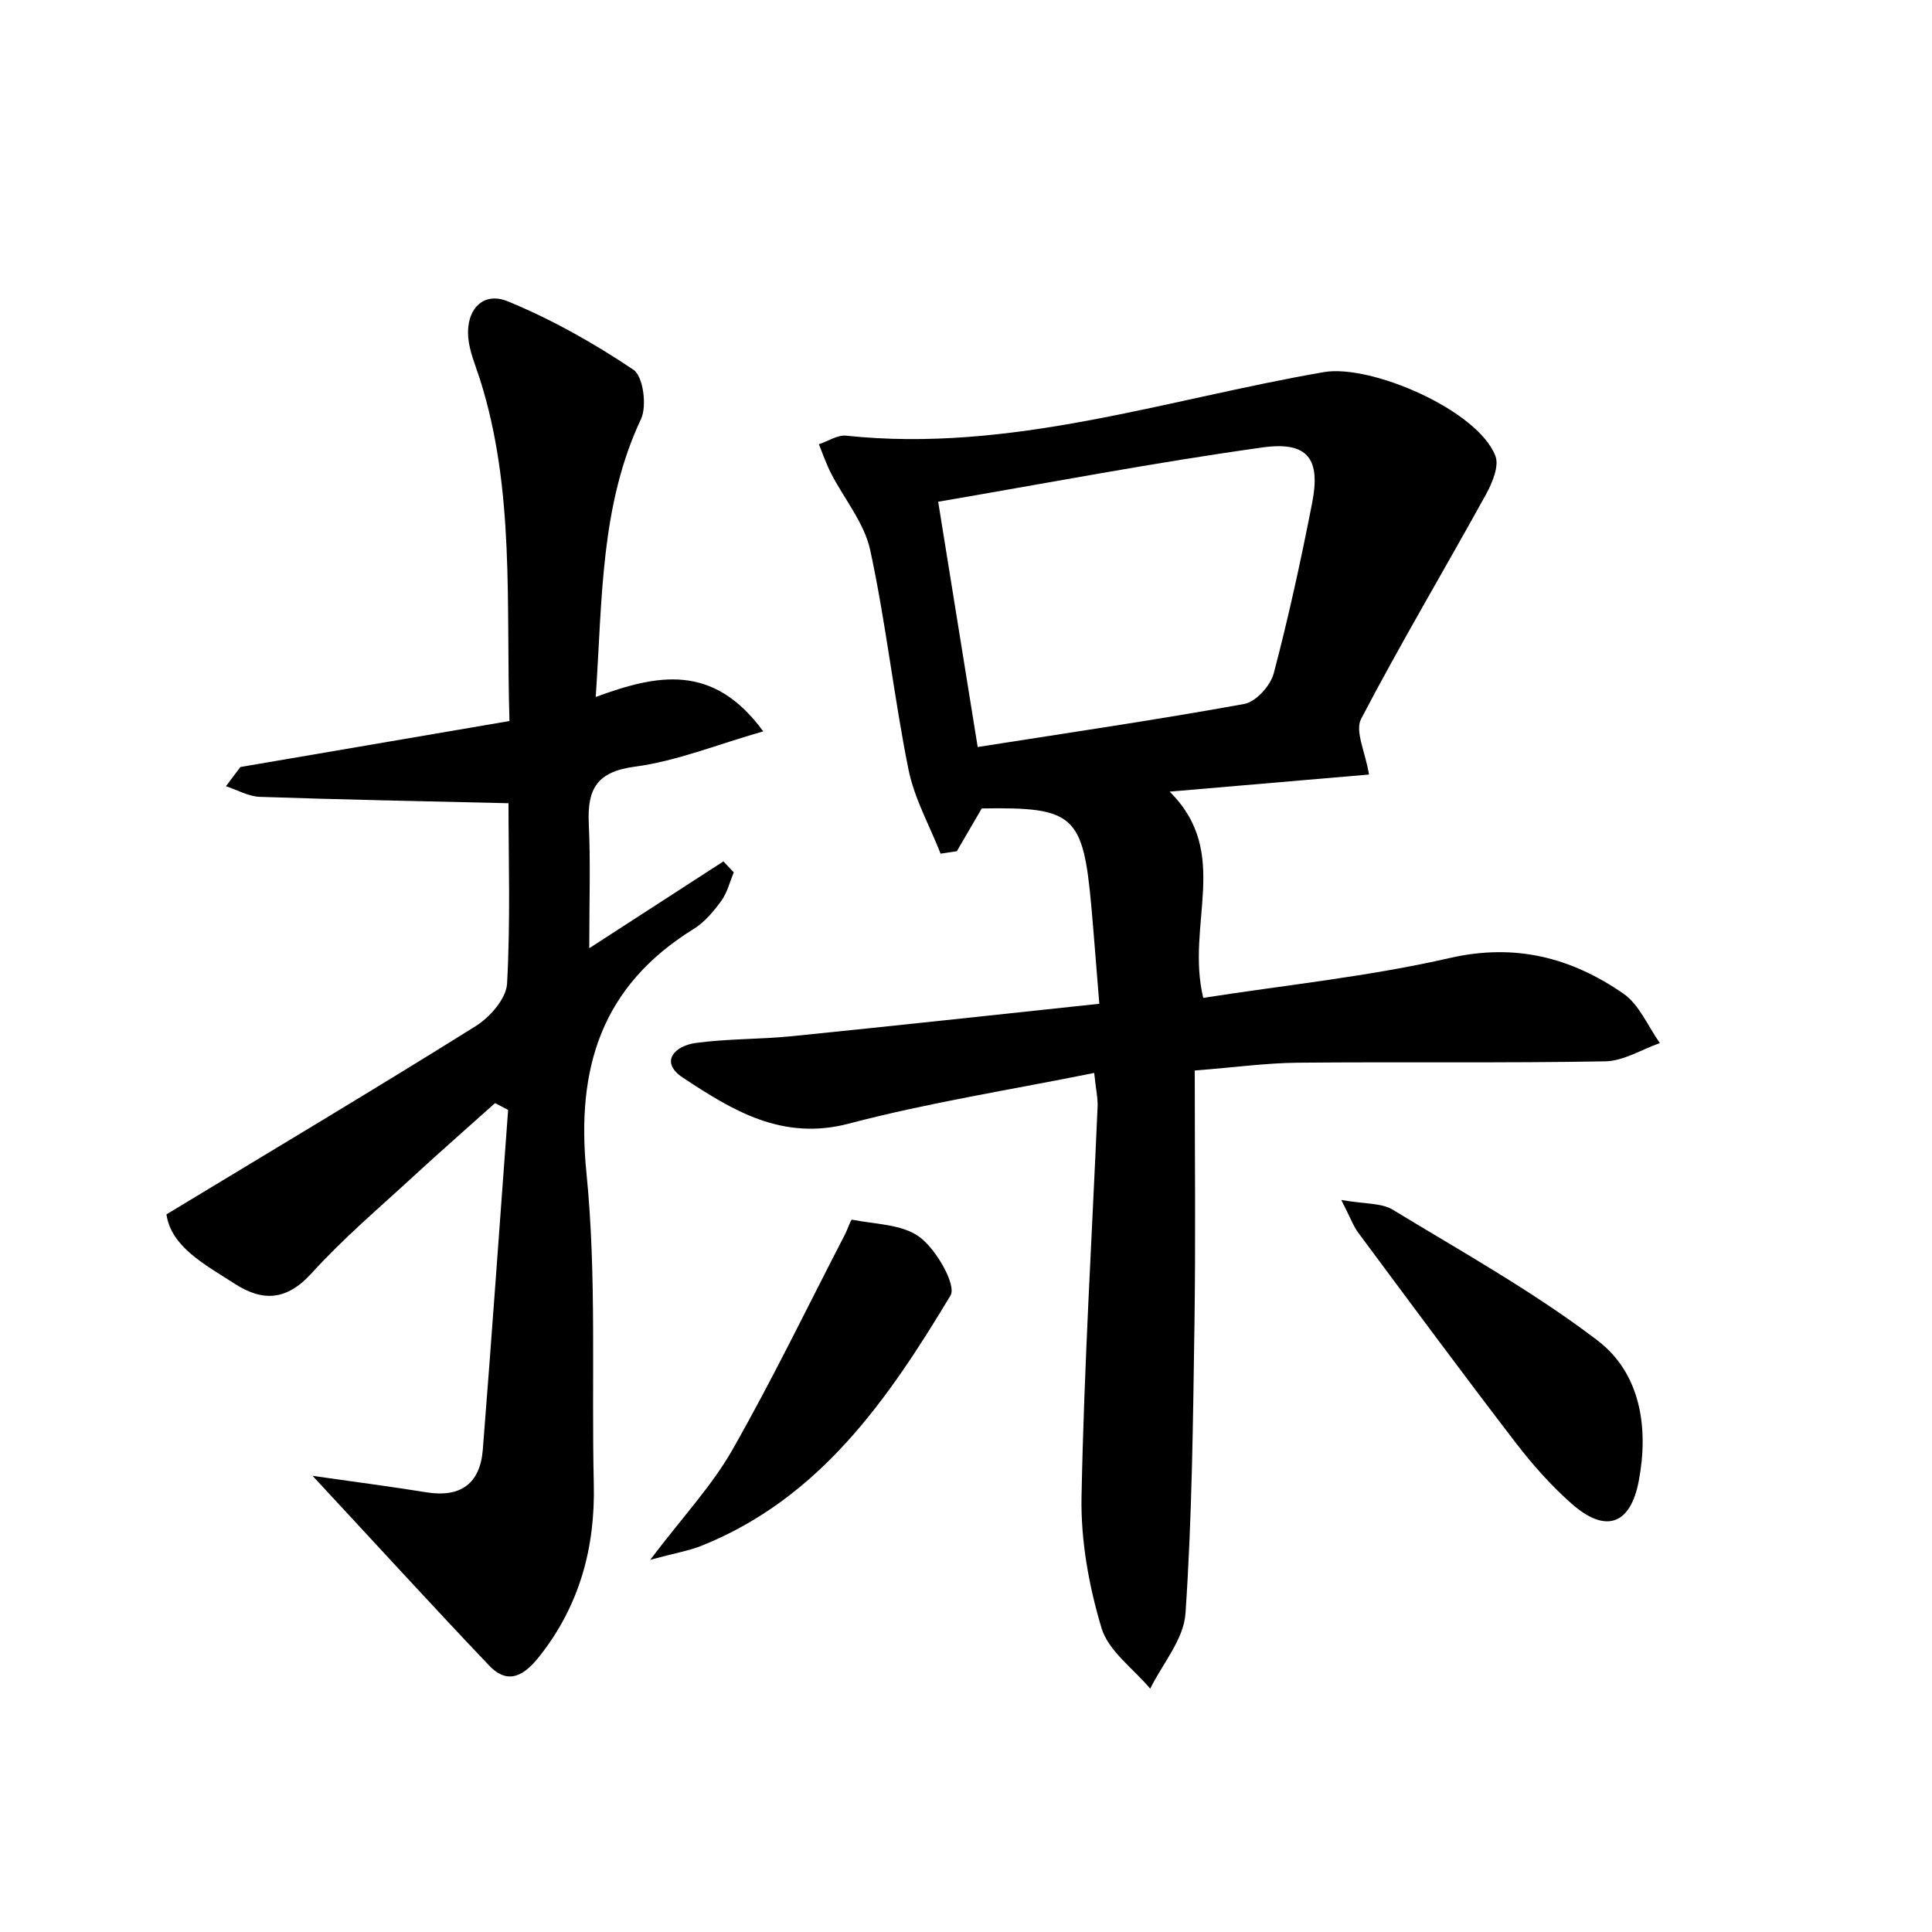 <svg enable-background="new 0 0 200 200" viewBox="0 0 200 200" xmlns="http://www.w3.org/2000/svg"><path d="m113.27 111.07c-8.66 1.75-17.13 3.07-25.37 5.24-6.93 1.83-12.09-1.37-17.22-4.76-2.43-1.61-.84-3.28 1.32-3.58 3.28-.45 6.64-.37 9.94-.7 10.49-1.06 20.97-2.2 31.86-3.36-.31-3.75-.54-6.89-.82-10.03-.86-9.53-1.79-10.35-11.35-10.19-.86 1.48-1.72 2.96-2.58 4.43-.56.08-1.12.17-1.68.25-1.13-2.89-2.71-5.69-3.32-8.69-1.52-7.54-2.34-15.23-3.97-22.75-.61-2.8-2.69-5.28-4.05-7.93-.5-.97-.85-2.01-1.26-3.01.94-.31 1.92-.98 2.82-.89 17.02 1.81 33.06-3.75 49.46-6.58 4.85-.84 15.92 3.93 17.75 8.67.41 1.05-.31 2.78-.95 3.95-4.29 7.78-8.84 15.42-12.95 23.28-.66 1.26.44 3.44.82 5.76-6.5.56-13.26 1.14-20.64 1.77 6.43 6.37 1.63 13.68 3.48 21.35 8.44-1.32 17.11-2.2 25.53-4.13 6.8-1.55 12.57-.03 17.95 3.68 1.66 1.14 2.55 3.39 3.79 5.13-1.89.66-3.77 1.86-5.67 1.89-10.59.19-21.19.04-31.78.14-3.31.03-6.62.49-10.7.81 0 8.85.1 17.58-.03 26.3-.15 9.98-.25 19.97-.93 29.92-.18 2.66-2.38 5.19-3.65 7.77-1.74-2.07-4.32-3.89-5.04-6.27-1.31-4.36-2.16-9.07-2.07-13.62.26-13.44 1.08-26.88 1.66-40.31.05-.85-.16-1.73-.35-3.54zm-12.06-33.74c9.5-1.49 18.58-2.82 27.61-4.46 1.19-.22 2.69-1.88 3.03-3.14 1.54-5.83 2.82-11.73 3.98-17.65.9-4.58-.43-6.42-5.14-5.76-11.13 1.55-22.17 3.67-33.57 5.62 1.45 9.03 2.69 16.73 4.09 25.39z"/><path d="m24.89 79.4c9.14-1.56 18.28-3.13 27.85-4.76-.37-12.14.58-23.91-3.05-35.36-.46-1.44-1.09-2.88-1.22-4.35-.24-2.87 1.52-4.8 4.11-3.73 4.55 1.87 8.91 4.33 13 7.08 1 .67 1.41 3.74.78 5.09-4.2 8.94-4 18.46-4.69 28.78 6.3-2.31 12.12-3.58 17.34 3.56-4.83 1.38-8.97 3.08-13.26 3.65-3.97.52-4.96 2.31-4.8 5.87.19 4.06.05 8.14.05 12.93 4.89-3.16 9.39-6.08 13.89-8.99.36.38.71.76 1.07 1.14-.42 1-.68 2.11-1.3 2.96-.79 1.09-1.73 2.2-2.86 2.9-9.52 5.9-12.19 14.35-11.09 25.27 1.07 10.65.51 21.46.76 32.2.15 6.59-1.48 12.56-5.6 17.79-1.5 1.9-3.2 3.13-5.24.98-5.88-6.18-11.63-12.48-18.27-19.63 4.55.65 8.17 1.12 11.76 1.7 3.56.58 5.58-.89 5.86-4.41.93-11.72 1.75-23.45 2.62-35.17-.45-.24-.9-.47-1.35-.71-2.83 2.54-5.69 5.04-8.48 7.61-3.56 3.28-7.27 6.43-10.52 10.01-2.57 2.83-5.04 2.96-7.96 1.08-3.14-2.02-6.57-3.82-7.06-7.18 10.99-6.65 21.57-12.96 32.02-19.49 1.47-.92 3.15-2.84 3.24-4.38.36-6.46.15-12.95.15-18.69-8.8-.21-17.27-.37-25.74-.66-1.18-.04-2.34-.72-3.51-1.1.49-.67 1-1.33 1.5-1.99z"/><path d="m138.85 124.22c2.47.43 4.15.3 5.31 1 7.17 4.36 14.55 8.47 21.2 13.53 4.47 3.4 5.33 9.04 4.29 14.53-.87 4.62-3.47 5.47-6.97 2.37-2.13-1.88-4.06-4.06-5.8-6.33-5.51-7.18-10.89-14.46-16.29-21.73-.5-.68-.8-1.54-1.74-3.37z"/><path d="m67.31 161.47c3.4-4.49 6.4-7.68 8.51-11.39 4.15-7.29 7.81-14.87 11.67-22.33.26-.51.58-1.51.71-1.49 2.41.48 5.26.47 7.04 1.83 1.71 1.3 3.8 4.96 3.15 6.03-6.42 10.67-13.46 20.93-25.7 25.87-1.32.54-2.76.77-5.38 1.48z"/></svg>